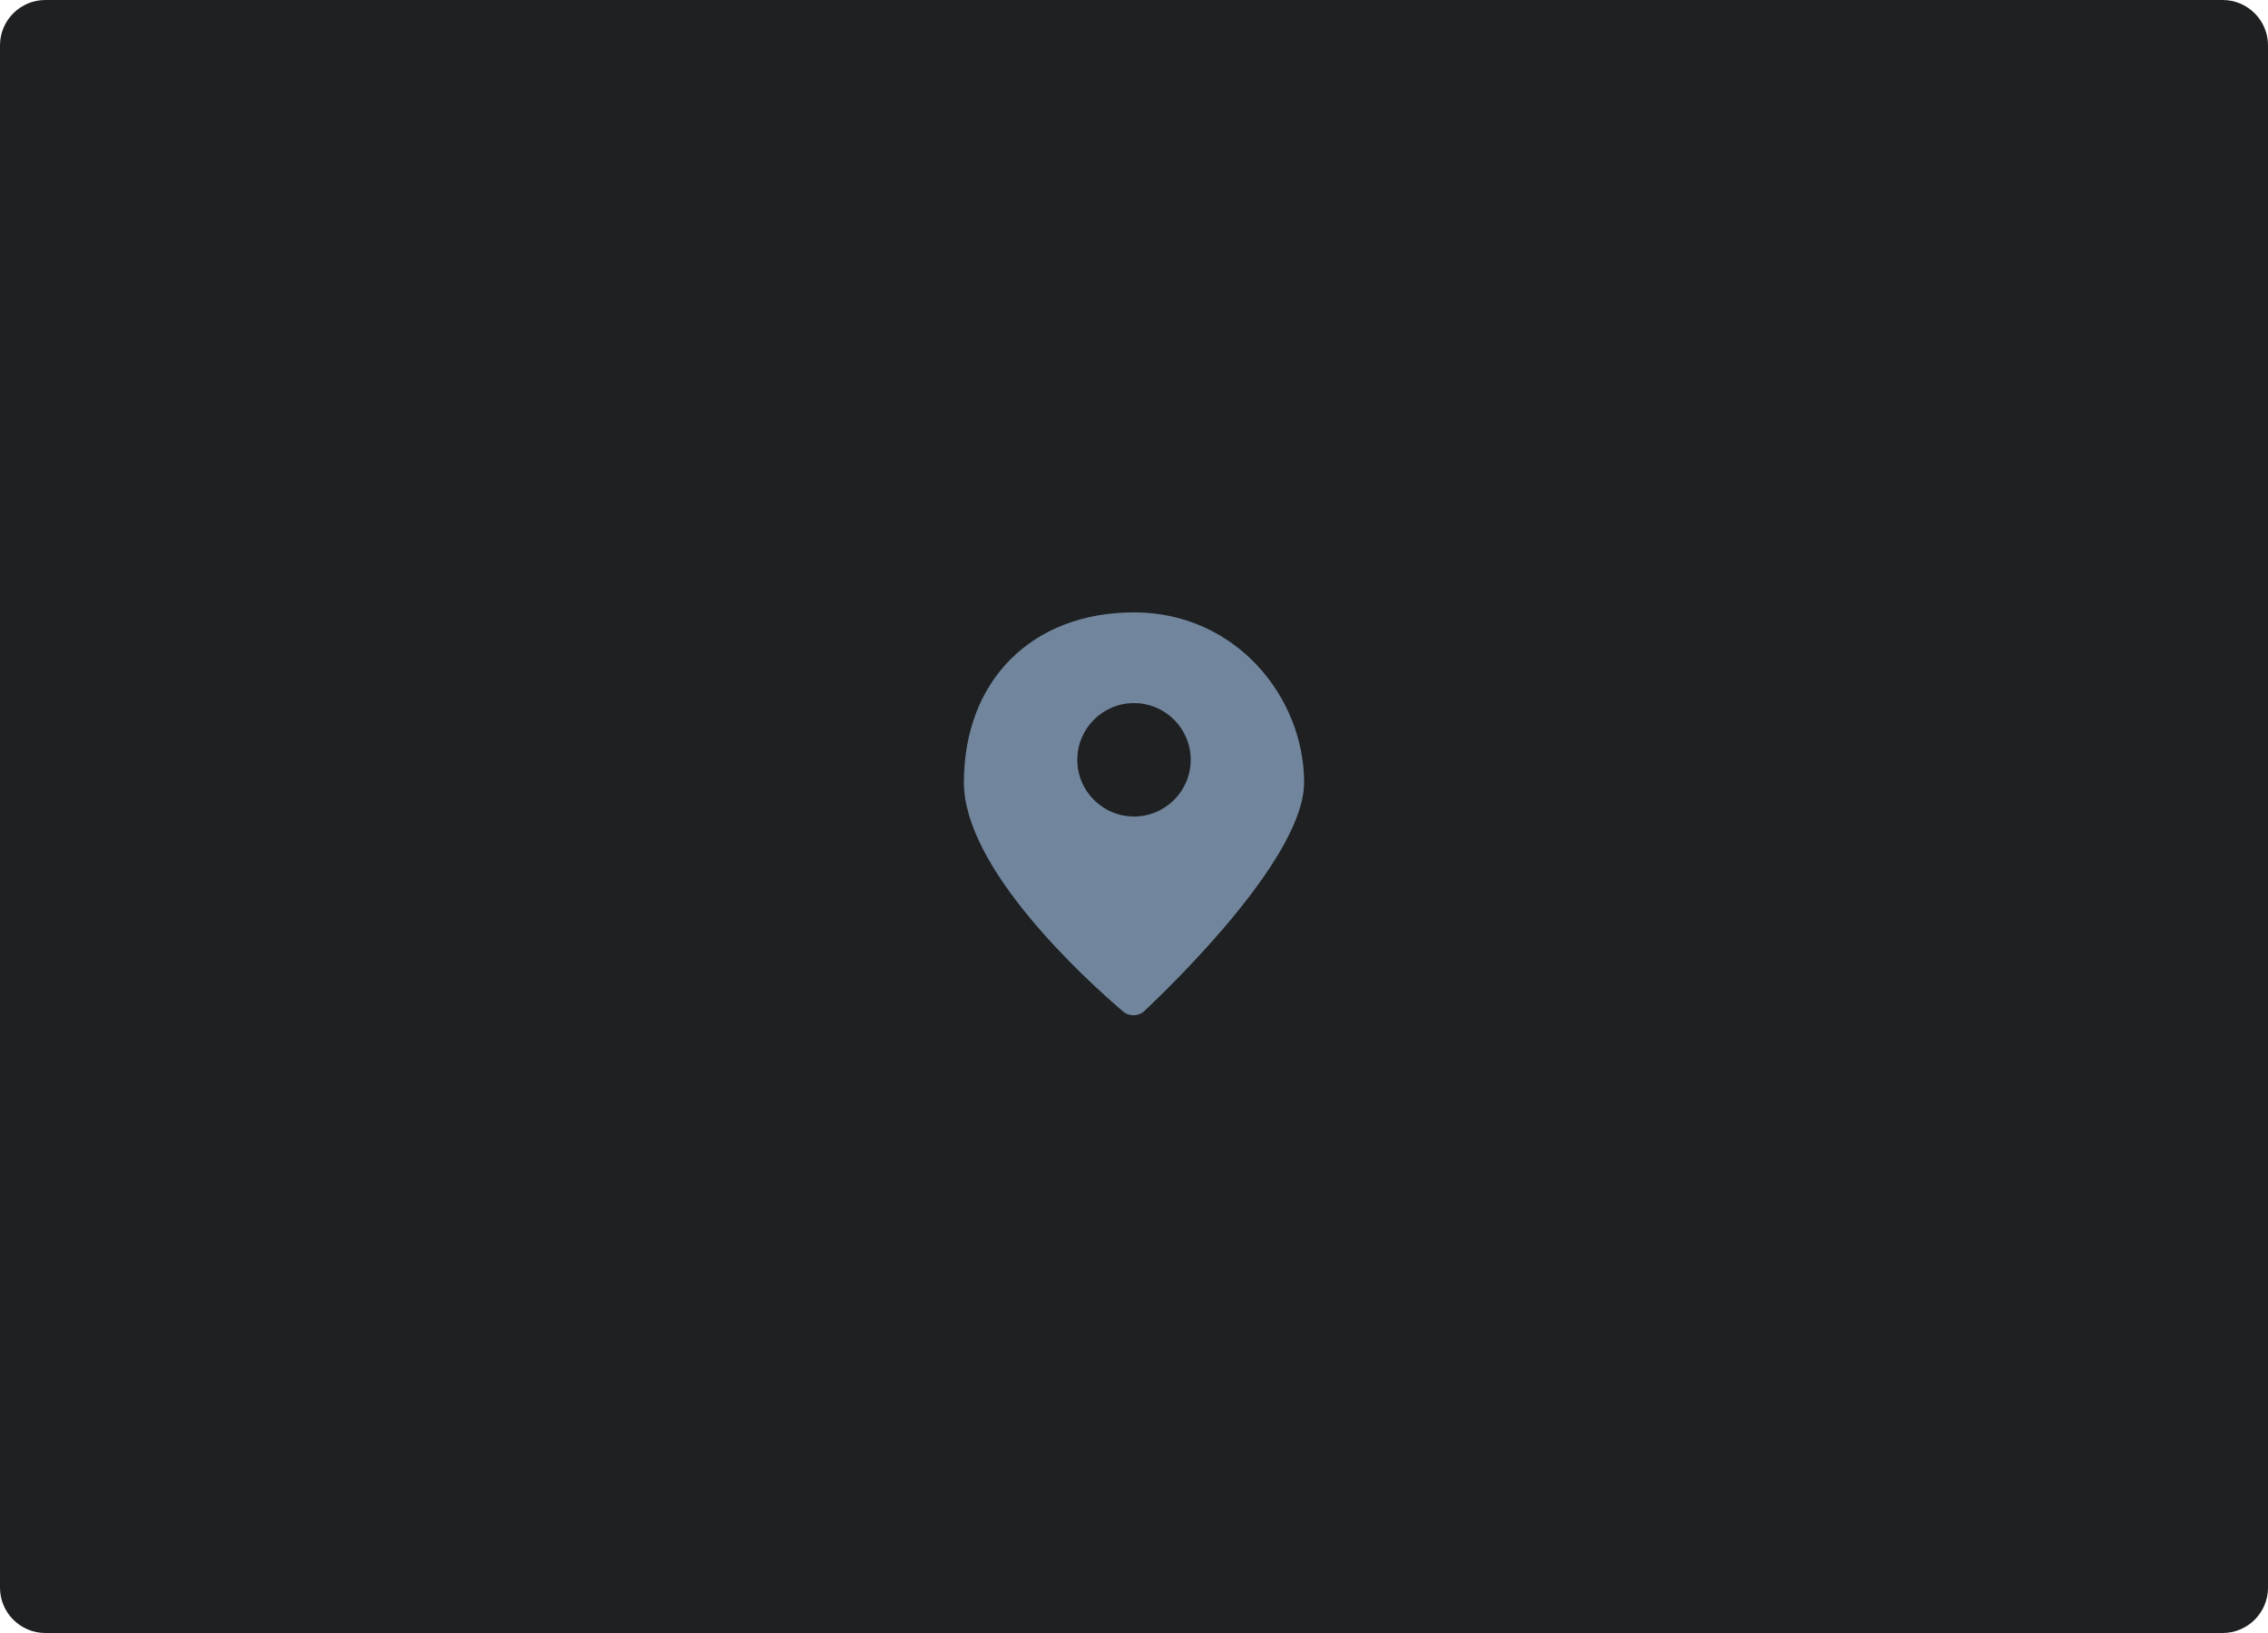 <svg width="200" height="144" viewBox="0 0 200 144" fill="none" xmlns="http://www.w3.org/2000/svg">
<path d="M196 0H4C1.791 0 0 1.791 0 4V140C0 142.209 1.791 144 4 144H196C198.209 144 200 142.209 200 140V4C200 1.791 198.209 0 196 0Z" fill="#1E2022"/>
<path fill-rule="evenodd" clip-rule="evenodd" d="M99.023 89.185C95.695 86.338 85 76.599 85 69C85 60 91 54 100 54C109 54 115 61.5 115 69C115 75.363 104.202 86.046 100.929 89.138C100.395 89.642 99.581 89.662 99.023 89.185ZM105 67C105 69.761 102.761 72 100 72C97.239 72 95 69.761 95 67C95 64.239 97.239 62 100 62C102.761 62 105 64.239 105 67Z" fill="#71869D"/>
</svg>
